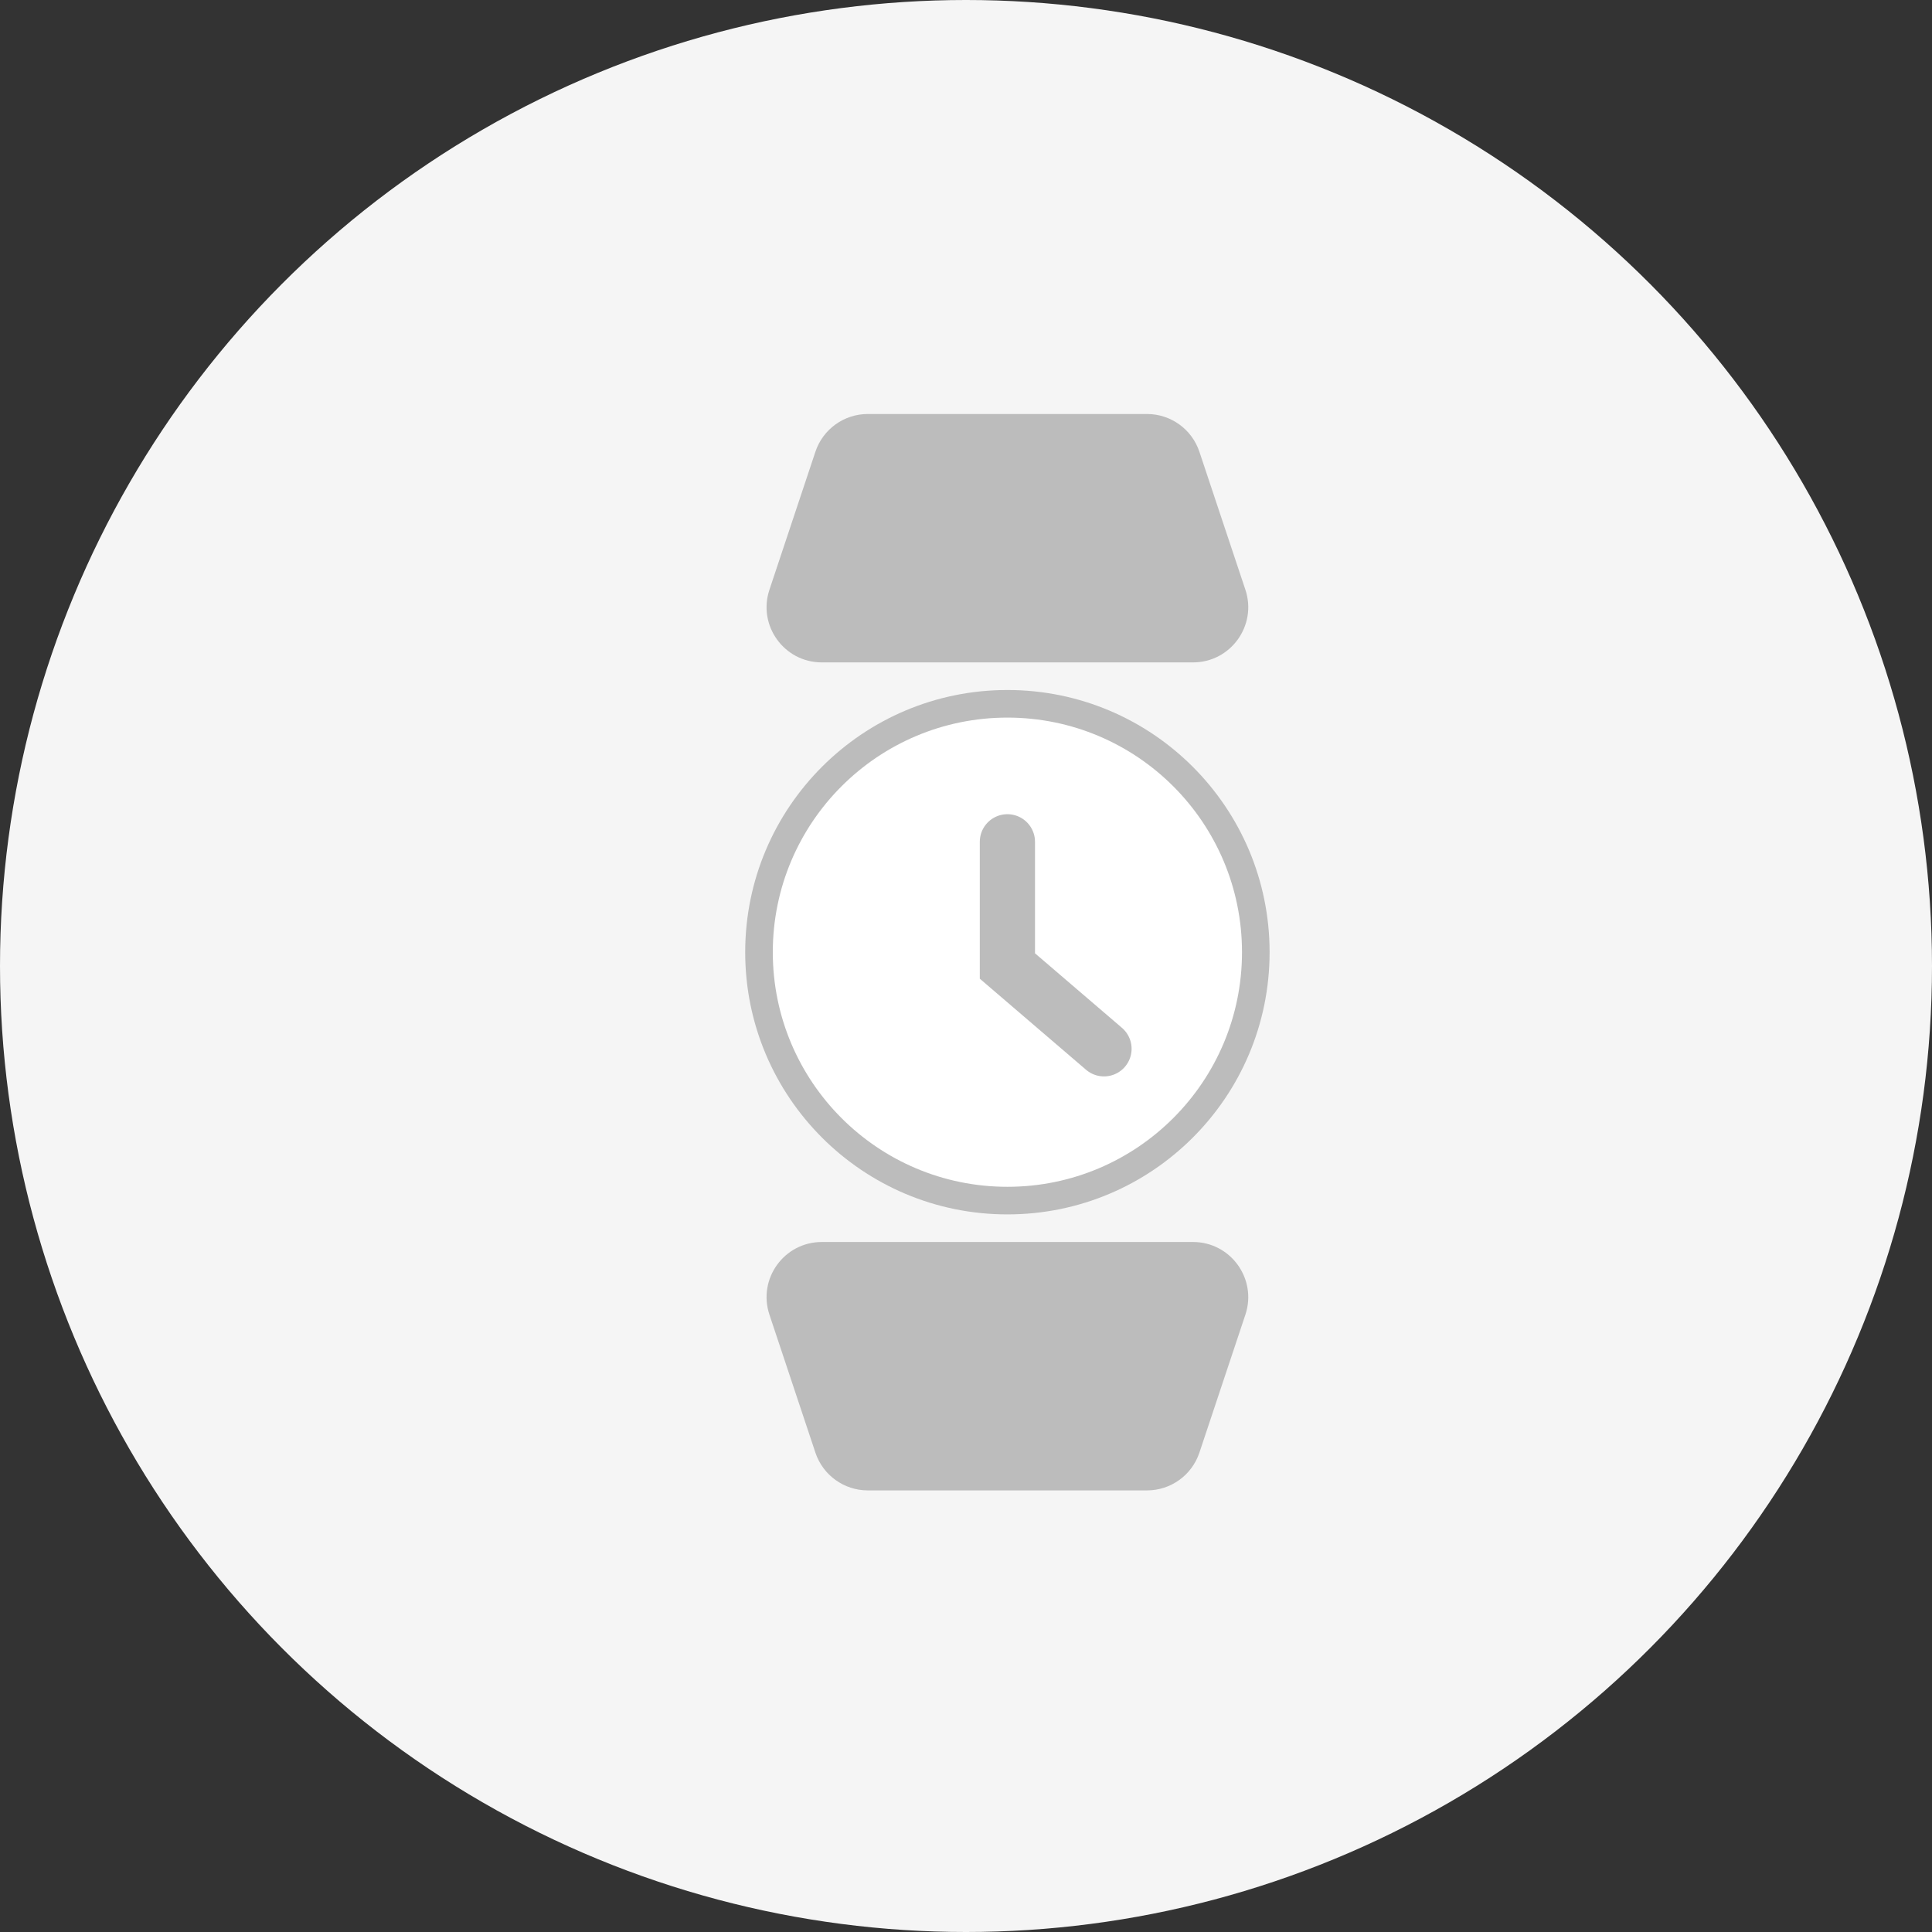 <svg width="70" height="70" viewBox="0 0 70 70" fill="none" xmlns="http://www.w3.org/2000/svg">
<rect x="0" y="0" width="70" height="70" fill="#333333" stroke="none"/>
<circle cx="35" cy="35" r="35" fill="#F5F5F5"/>
<path d="M29.544 16.367L27.878 21.367C27.446 22.663 28.41 24 29.775 24H43.225C44.59 24 45.554 22.663 45.123 21.367L43.456 16.367C43.184 15.551 42.419 15 41.559 15H31.442C30.581 15 29.816 15.551 29.544 16.367Z" fill="#BCBCBC"/>
<path d="M29.544 52.633L27.878 47.633C27.446 46.337 28.41 45 29.775 45H43.225C44.59 45 45.554 46.337 45.123 47.633L43.456 52.633C43.184 53.449 42.419 54 41.559 54H31.442C30.581 54 29.816 53.449 29.544 52.633Z" fill="#BCBCBC"/>
<circle cx="36.5" cy="34.5" r="9.5" fill="#BCBCBC"/>
<circle cx="36.5" cy="34.5" r="8" fill="white" stroke="white"/>
<path d="M36.5 30.5V35L40 38" stroke="#BCBCBC" stroke-width="2" stroke-linecap="round"/>
</svg>
